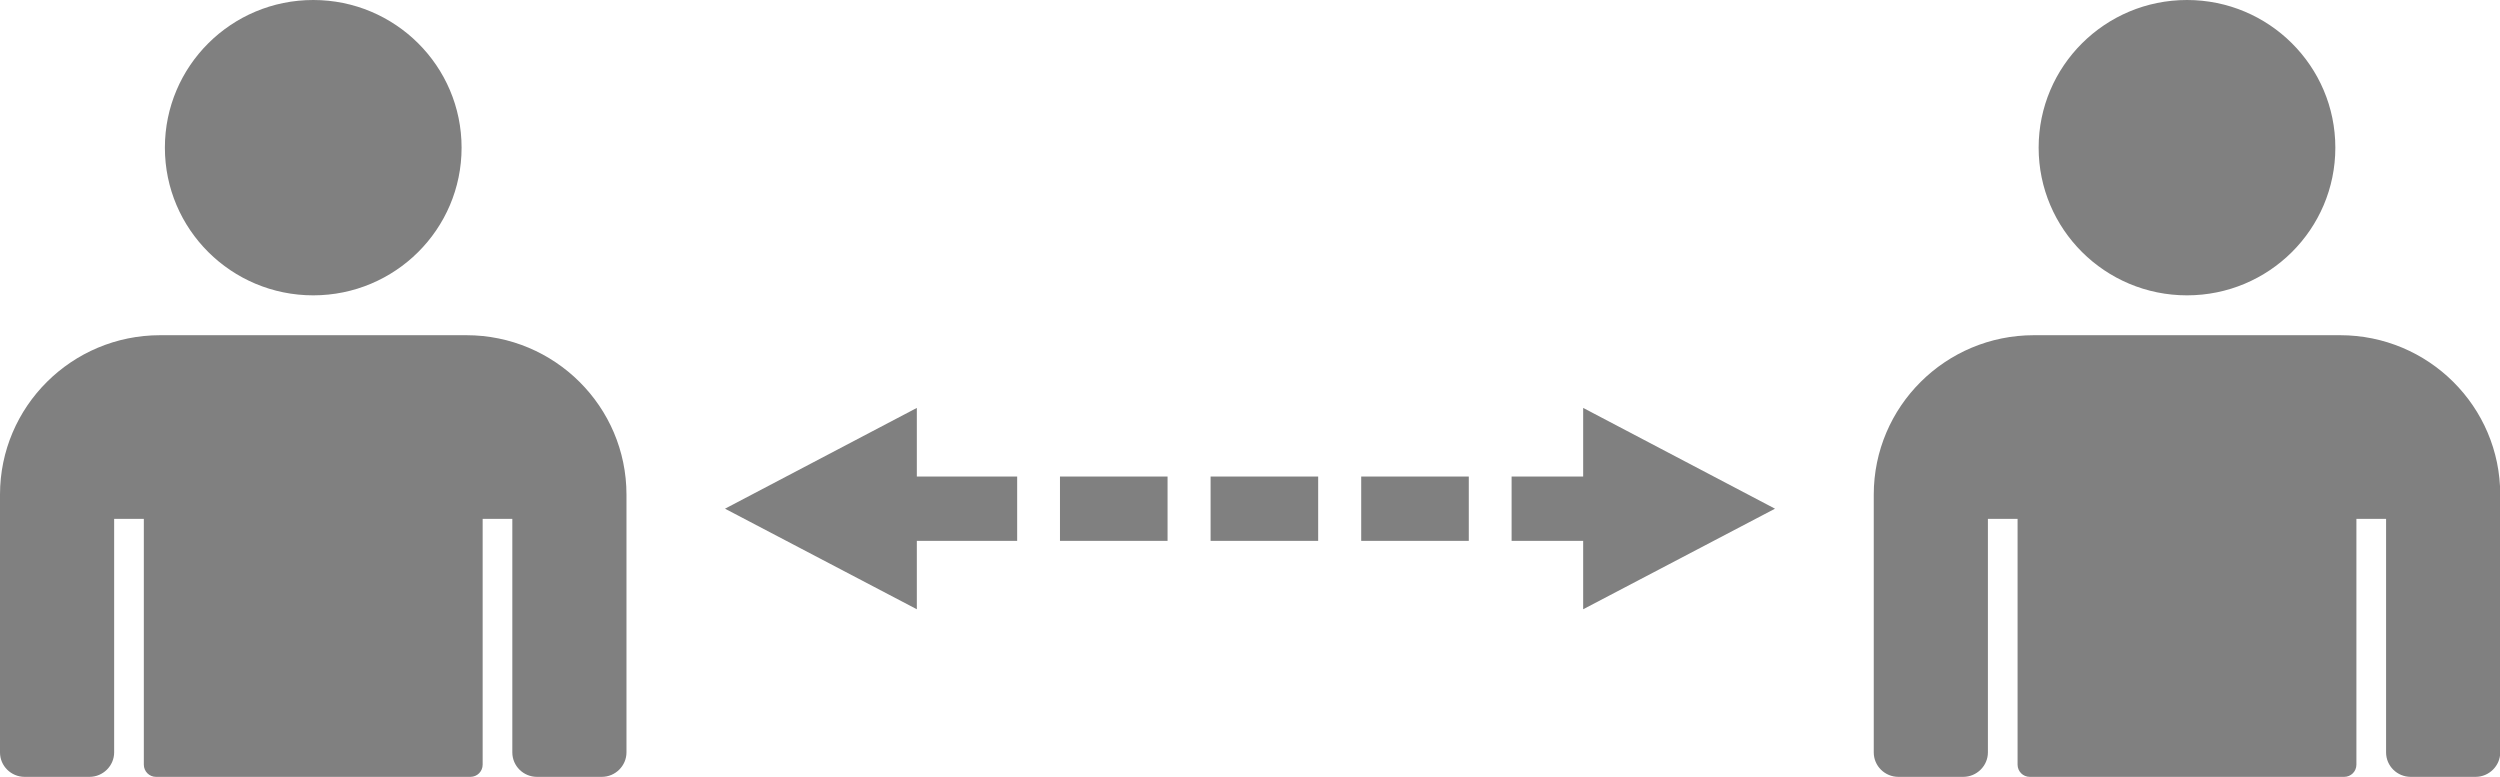 <?xml version="1.0" encoding="UTF-8"?><svg xmlns="http://www.w3.org/2000/svg" viewBox="0 0 110.38 34.31"><defs><style>.d{fill:gray;}</style></defs><g id="a"/><g id="b"><g id="c"><g><ellipse class="d" cx="13.83" cy="6.52" rx="6.55" ry="6.52"/><path class="d" d="M20.58,14.8H7.07c-3.9,0-7.07,3.15-7.07,7.04v11.38c0,.6,.49,1.08,1.09,1.08H3.95c.6,0,1.09-.49,1.09-1.08v-10.31h1.31v10.85c0,.3,.24,.54,.54,.54h13.88c.3,0,.54-.24,.54-.54v-10.85h1.31v10.31c0,.6,.49,1.08,1.09,1.08h2.86c.6,0,1.09-.49,1.09-1.08v-11.38c0-3.89-3.17-7.04-7.07-7.04Z"/><ellipse class="d" cx="96.56" cy="6.52" rx="6.55" ry="6.52"/><path class="d" d="M103.31,14.8h-13.51c-3.9,0-7.07,3.15-7.07,7.04v11.38c0,.6,.49,1.08,1.09,1.08h2.86c.6,0,1.09-.49,1.09-1.08v-10.31h1.31v10.85c0,.3,.24,.54,.54,.54h13.88c.3,0,.54-.24,.54-.54v-10.85h1.31v10.31c0,.6,.49,1.08,1.09,1.08h2.86c.6,0,1.09-.49,1.09-1.08v-11.38c0-3.89-3.17-7.04-7.07-7.04Z"/><rect class="d" x="60.1" y="21.04" width="4.75" height="2.84"/><rect class="d" x="53.45" y="21.04" width="4.75" height="2.84"/><rect class="d" x="46.8" y="21.04" width="4.75" height="2.84"/><polygon class="d" points="40.48 18.01 32.01 22.46 40.48 26.9 40.48 23.88 44.91 23.88 44.91 21.04 40.48 21.04 40.48 18.01"/><polygon class="d" points="69.9 21.04 66.74 21.04 66.74 23.88 69.9 23.88 69.9 26.9 78.37 22.46 69.9 18.01 69.9 21.04"/></g></g></g></svg>